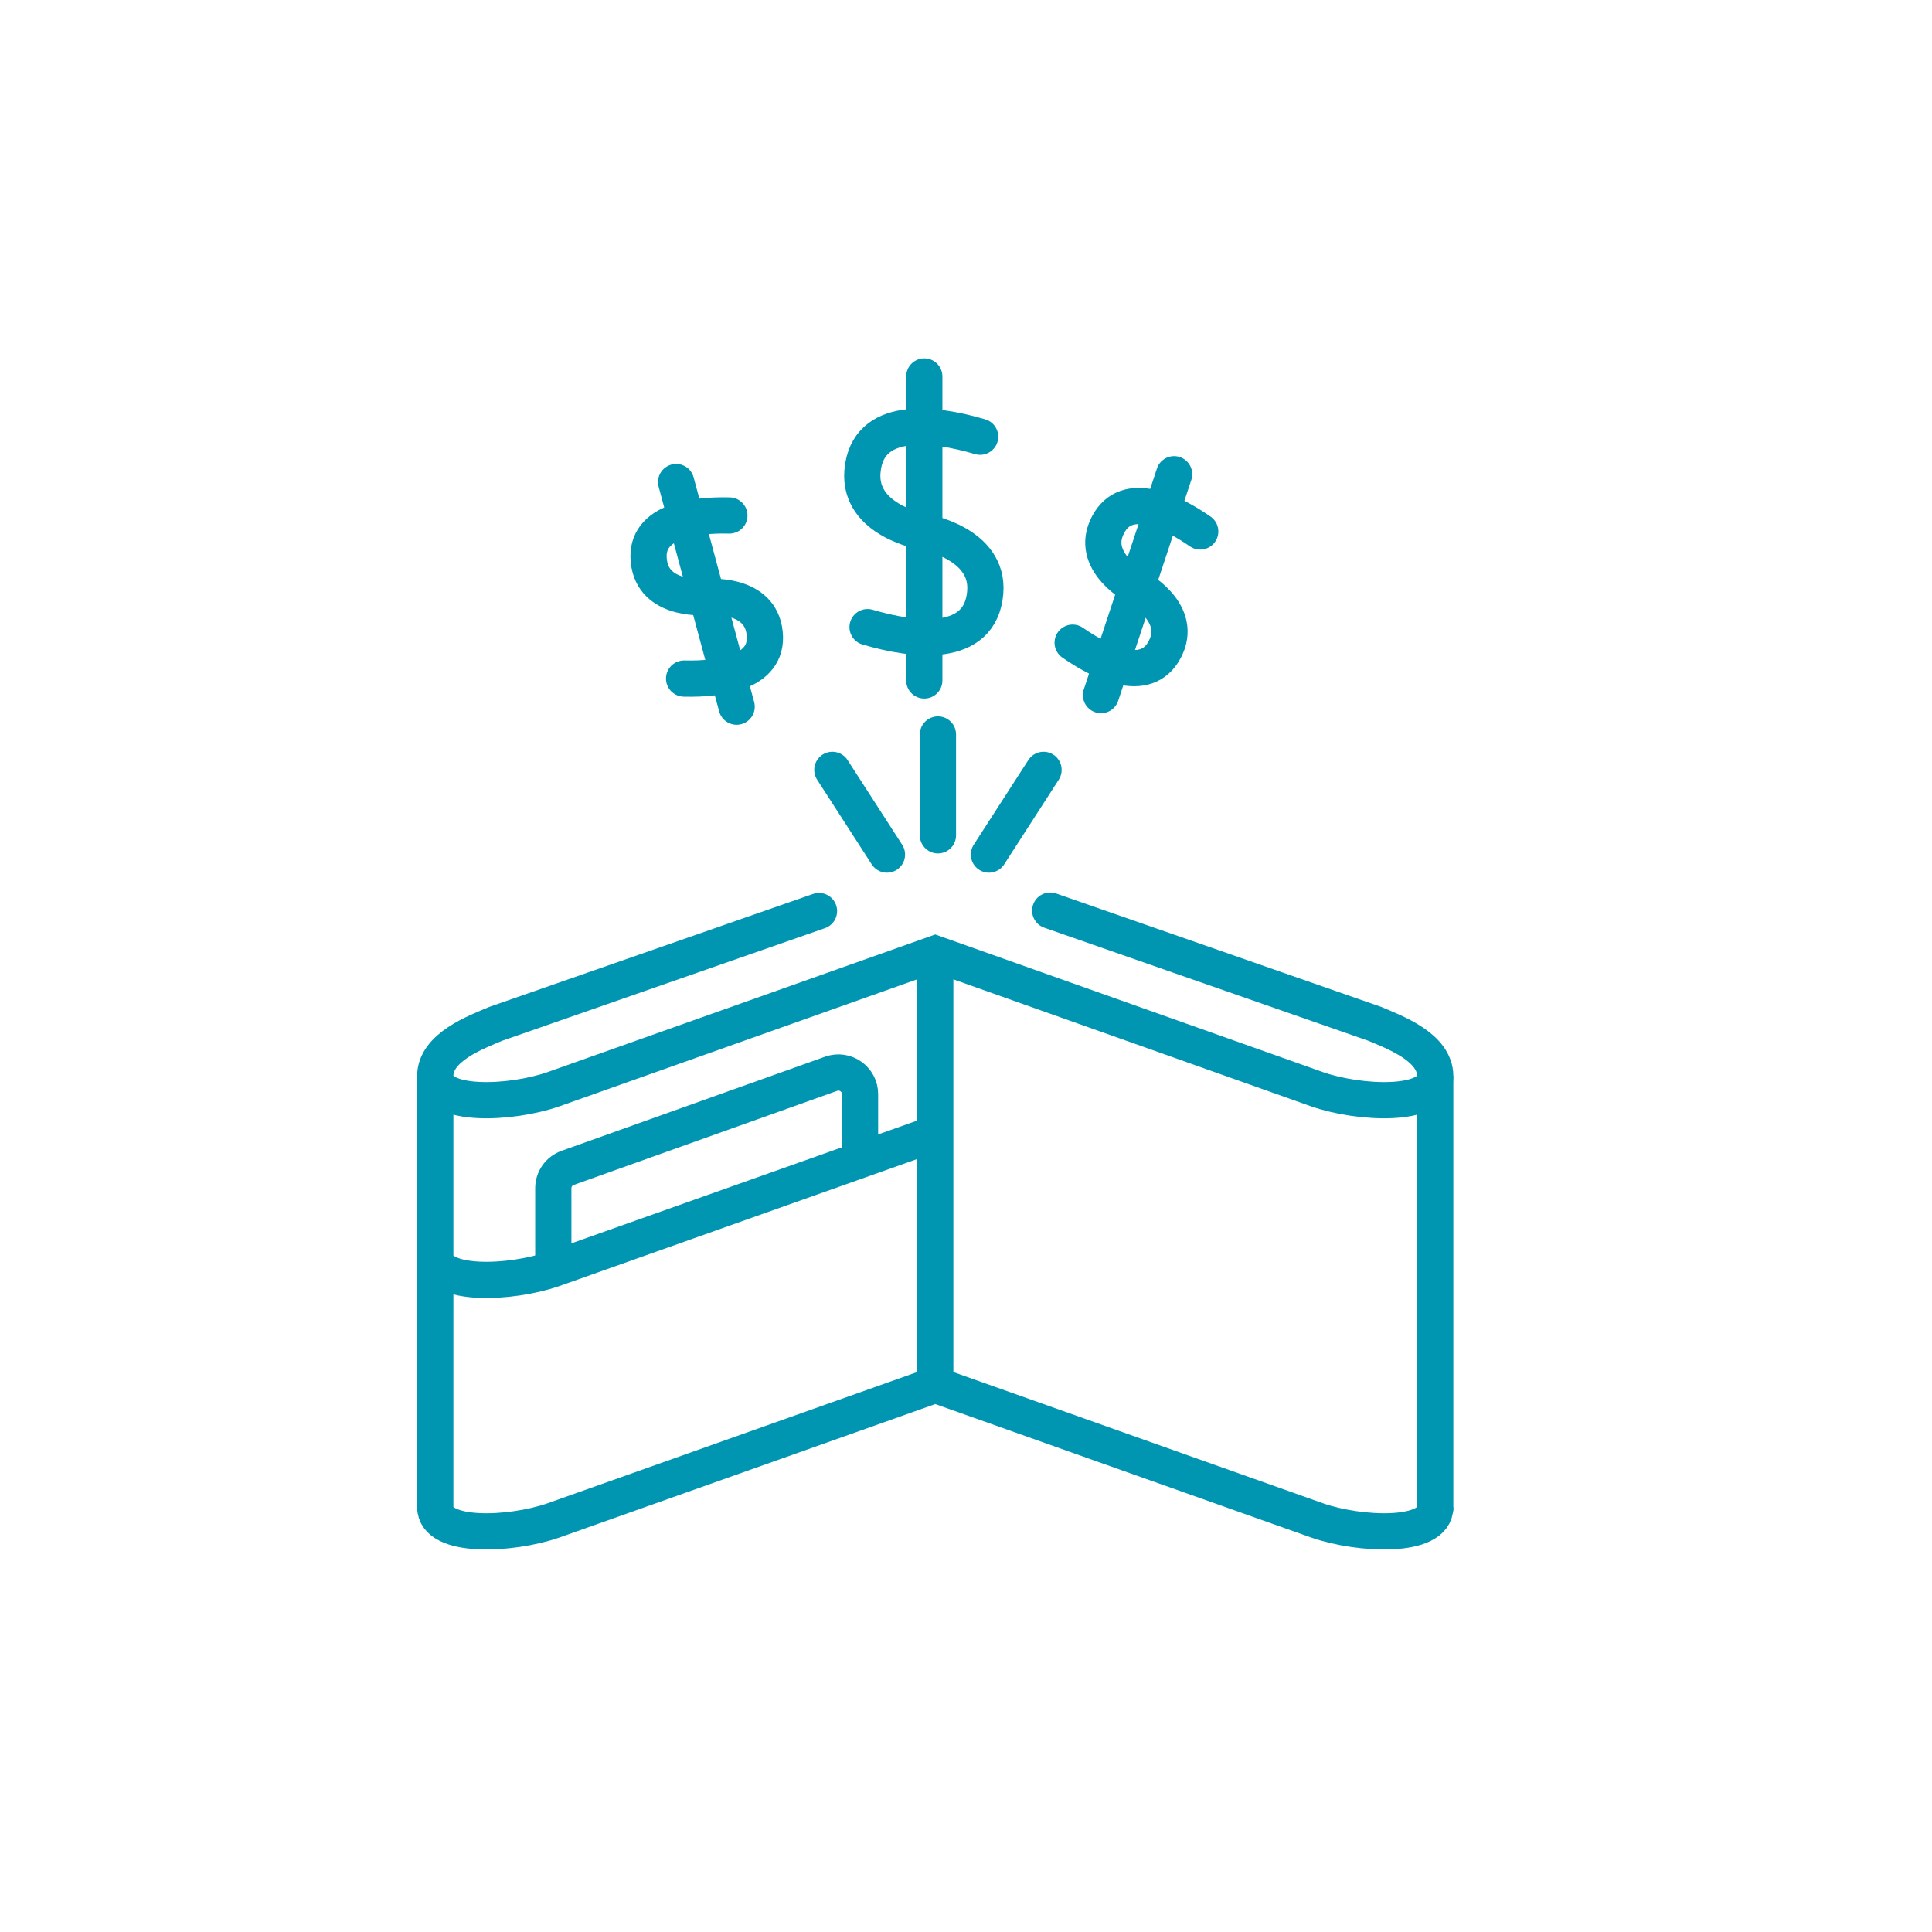 <svg width="80" height="80" viewBox="0 0 80 80" fill="none" xmlns="http://www.w3.org/2000/svg">
<path d="M38.273 15.589V28.176" stroke="#0096B2" stroke-width="1.5" stroke-linecap="round"/>
<path d="M35.924 25.968C37.888 26.547 40.597 26.863 40.796 24.537C40.973 22.48 38.255 22.026 38.255 22.026C38.255 22.026 35.537 21.573 35.713 19.517C35.912 17.189 38.622 17.505 40.585 18.084" stroke="#0096B2" stroke-width="1.5" stroke-linecap="round"/>
<path d="M27.997 19.961L30.503 29.262" stroke="#0096B2" stroke-width="1.5" stroke-linecap="round"/>
<path d="M28.327 28.098C29.893 28.136 31.959 27.829 31.642 26.07C31.363 24.515 29.264 24.721 29.264 24.721C29.264 24.721 27.166 24.927 26.887 23.372C26.571 21.613 28.636 21.306 30.202 21.345" stroke="#0096B2" stroke-width="1.5" stroke-linecap="round"/>
<path d="M48.618 19.637L45.59 28.782" stroke="#0096B2" stroke-width="1.5" stroke-linecap="round"/>
<path d="M44.416 26.612C45.703 27.507 47.594 28.387 48.3 26.745C48.922 25.293 47.057 24.309 47.057 24.309C47.057 24.309 45.191 23.327 45.813 21.874C46.52 20.231 48.411 21.113 49.699 22.007" stroke="#0096B2" stroke-width="1.5" stroke-linecap="round"/>
<path d="M36.727 35.386L34.466 31.879" stroke="#0096B2" stroke-width="1.5" stroke-linecap="round"/>
<path d="M40.95 35.386L43.211 31.879" stroke="#0096B2" stroke-width="1.5" stroke-linecap="round"/>
<path d="M38.838 34.589V30.413" stroke="#0096B2" stroke-width="1.5" stroke-linecap="round"/>
<path d="M33.913 37.725L20.526 42.395C19.712 42.741 18.023 43.361 18.023 44.556C18.023 45.863 21.16 45.713 22.91 45.105L38.726 39.49L54.543 45.105C56.293 45.713 59.43 45.863 59.43 44.556C59.43 43.361 57.741 42.741 56.927 42.395L43.487 37.706" stroke="#0096B2" stroke-width="1.5" stroke-linecap="round"/>
<path d="M18.024 62.41C18.024 63.717 21.161 63.567 22.911 62.959L38.727 57.344L54.544 62.959C56.294 63.567 59.43 63.717 59.43 62.41" stroke="#0096B2" stroke-width="1.5"/>
<path d="M18.024 51.997C18.024 53.304 21.161 53.154 22.911 52.546L38.727 46.931" stroke="#0096B2" stroke-width="1.5"/>
<path d="M18.024 44.556V62.573" stroke="#0096B2" stroke-width="1.5"/>
<path d="M59.43 44.556V62.573" stroke="#0096B2" stroke-width="1.5"/>
<path d="M38.727 39.459V57.477" stroke="#0096B2" stroke-width="1.5"/>
<path d="M22.911 52.546V49.202C22.911 48.823 23.149 48.485 23.506 48.359L34.414 44.462C34.998 44.253 35.612 44.686 35.612 45.306V47.932" stroke="#0096B2" stroke-width="1.5"/>
</svg>
